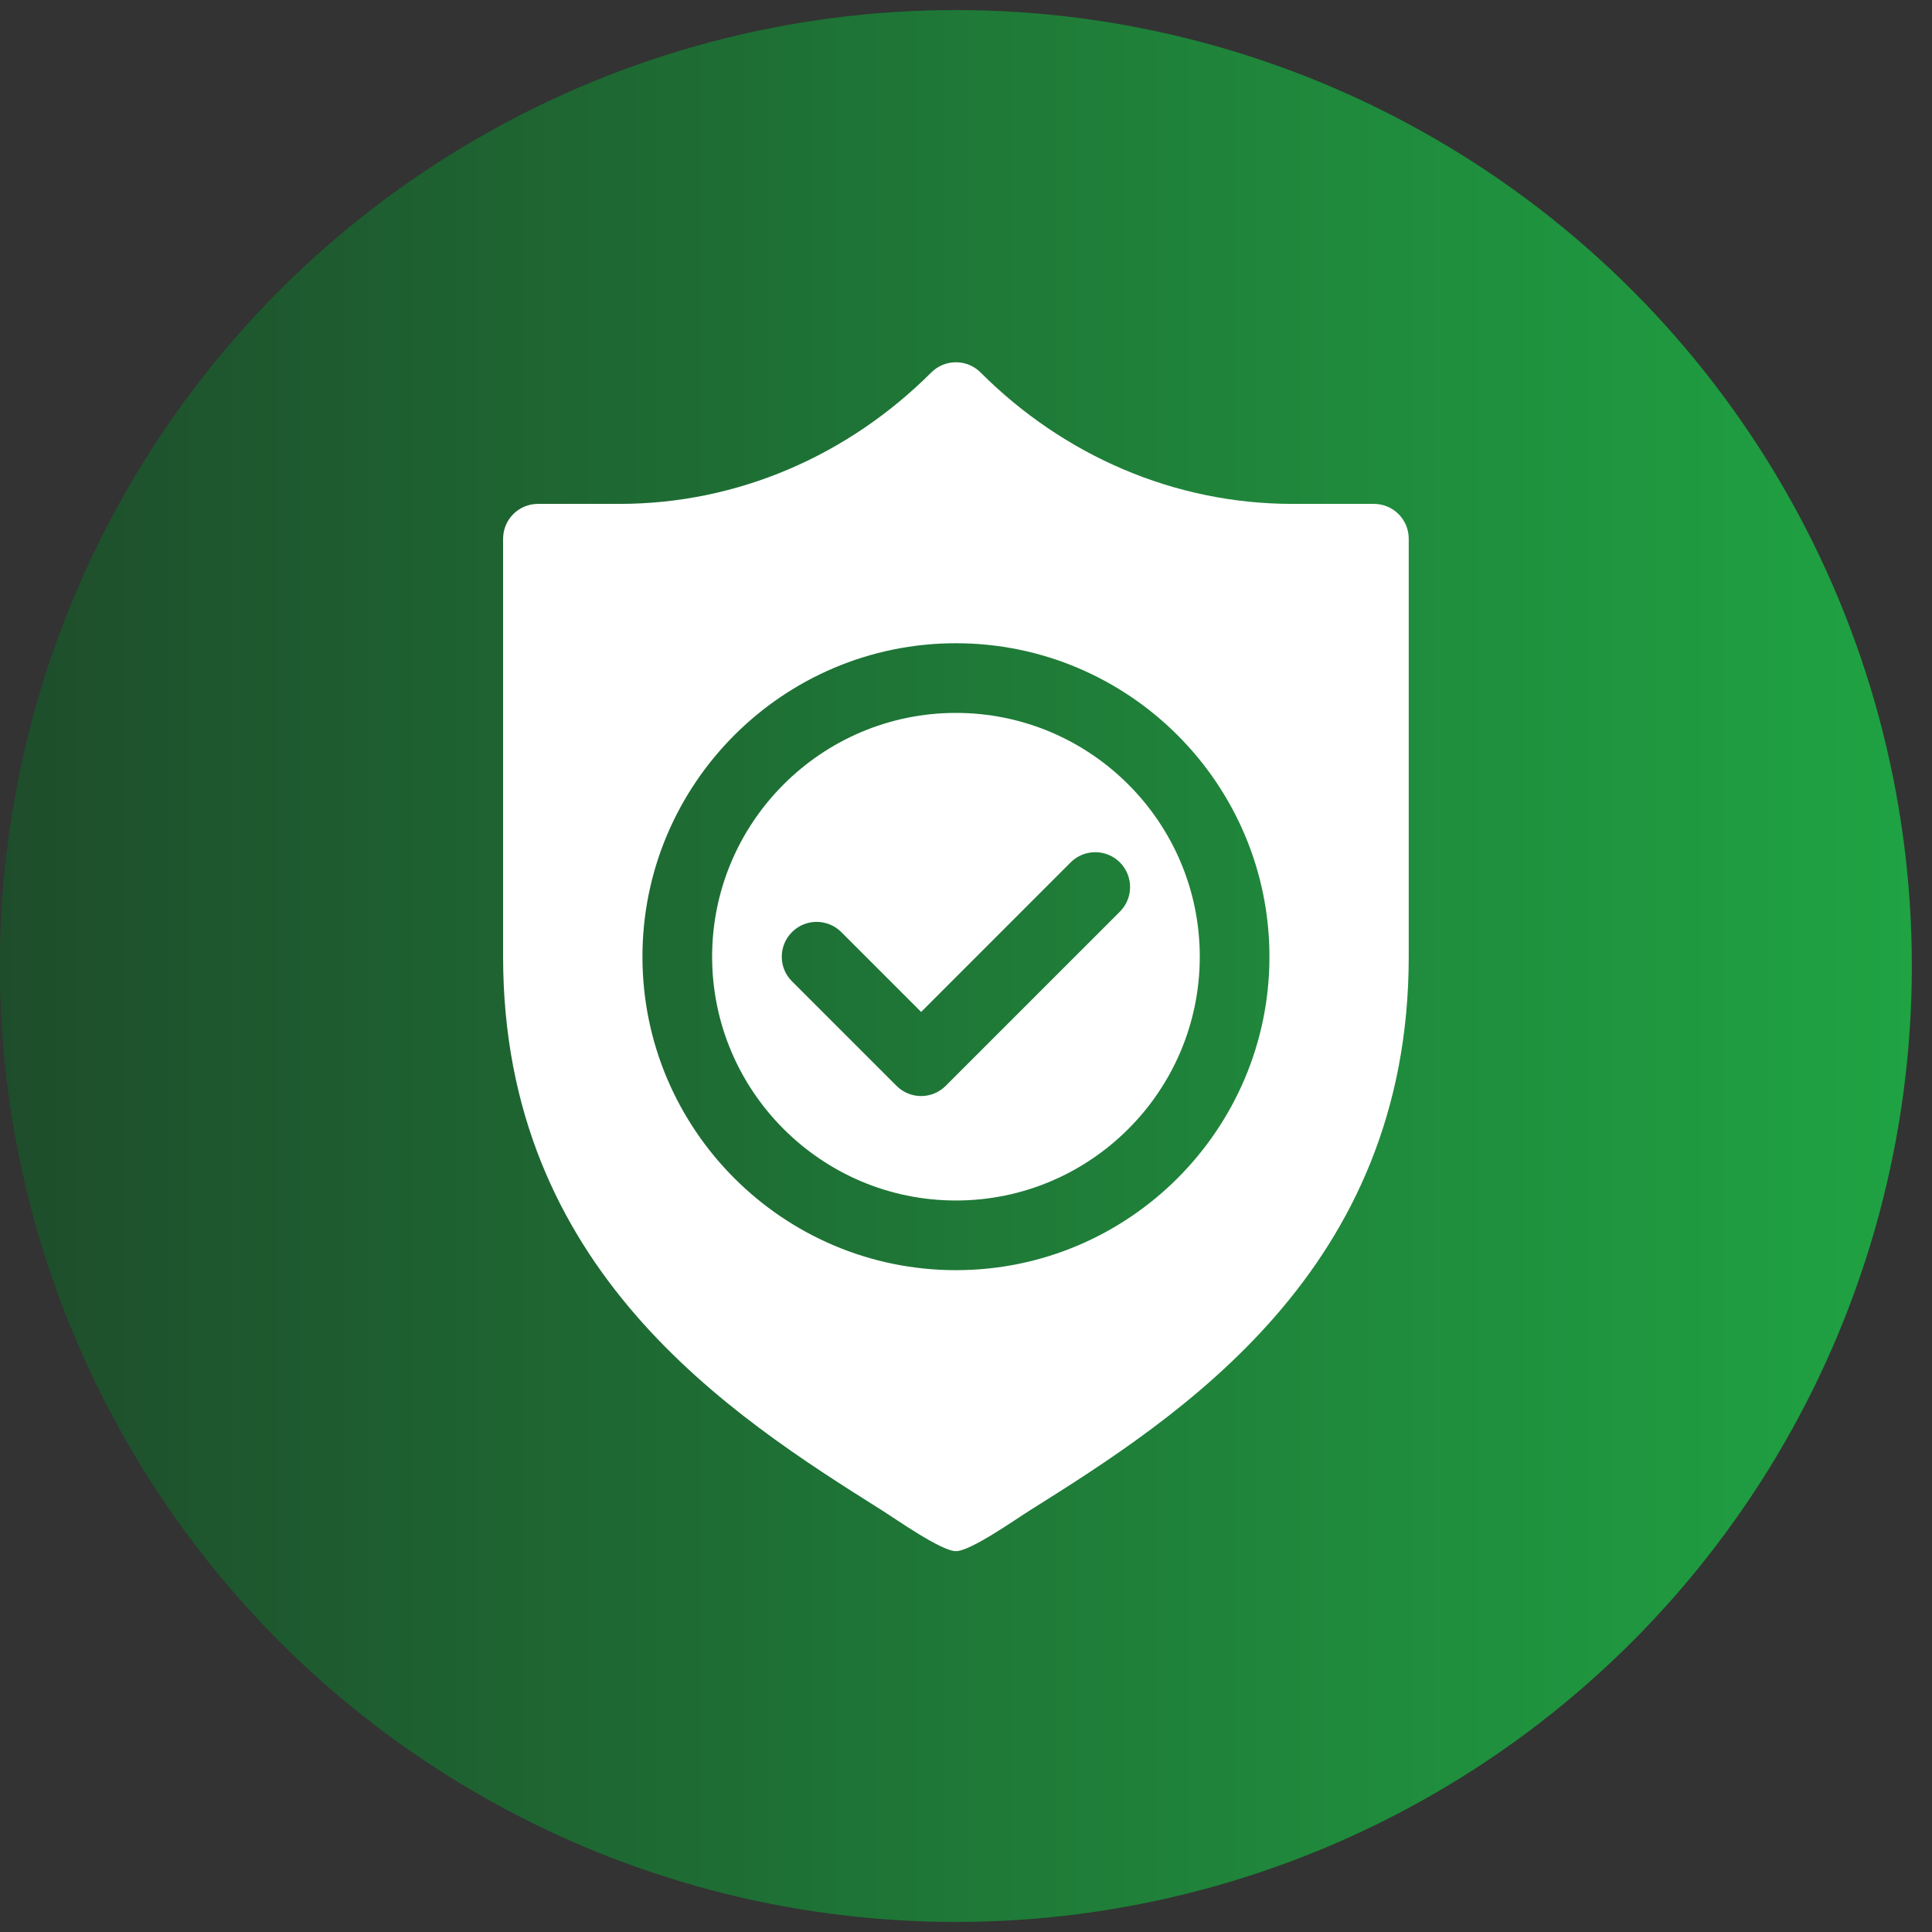 <?xml version="1.0" encoding="UTF-8"?> <svg xmlns="http://www.w3.org/2000/svg" width="32" height="32" viewBox="0 0 32 32" fill="none"><rect x="0" y="0" width="32" height="32" fill="#333333" stroke="none"/><circle cx="15.833" cy="16" r="15.833" fill="#1E4D2B"></circle><circle cx="15.833" cy="16" r="15.833" fill="url(#paint0_linear_53_8)"></circle><path d="M15.833 11.808C13.607 11.808 11.795 13.62 11.795 15.846C11.795 18.073 13.607 19.884 15.833 19.884C18.06 19.884 19.872 18.073 19.872 15.846C19.872 13.62 18.06 11.808 15.833 11.808ZM18.549 15.1L15.664 17.985C15.552 18.097 15.404 18.154 15.257 18.154C15.109 18.154 14.961 18.097 14.849 17.985L13.118 16.254C12.892 16.029 12.892 15.664 13.118 15.438C13.343 15.213 13.708 15.213 13.934 15.438L15.257 16.761L17.733 14.284C17.959 14.059 18.324 14.059 18.549 14.284C18.774 14.51 18.774 14.875 18.549 15.1Z" fill="white"></path><path d="M22.756 8.346H21.405C19.454 8.346 17.62 7.548 16.241 6.169C16.016 5.944 15.651 5.944 15.425 6.169C14.046 7.548 12.212 8.346 10.262 8.346H8.91C8.591 8.346 8.333 8.604 8.333 8.923V15.846C8.333 21.03 12.106 23.442 14.602 25.012C14.83 25.155 15.59 25.692 15.833 25.692C16.076 25.692 16.815 25.169 17.043 25.026C19.548 23.455 23.333 21.041 23.333 15.846V8.923C23.333 8.604 23.075 8.346 22.756 8.346ZM15.833 21.038C12.97 21.038 10.641 18.709 10.641 15.846C10.641 12.983 12.97 10.654 15.833 10.654C18.696 10.654 21.026 12.983 21.026 15.846C21.026 18.709 18.696 21.038 15.833 21.038Z" fill="white"></path><defs><linearGradient id="paint0_linear_53_8" x1="0" y1="16" x2="31.667" y2="16" gradientUnits="userSpaceOnUse"><stop stop-color="#1E4D2B"></stop><stop offset="1" stop-color="#1FA343"></stop></linearGradient></defs></svg> 